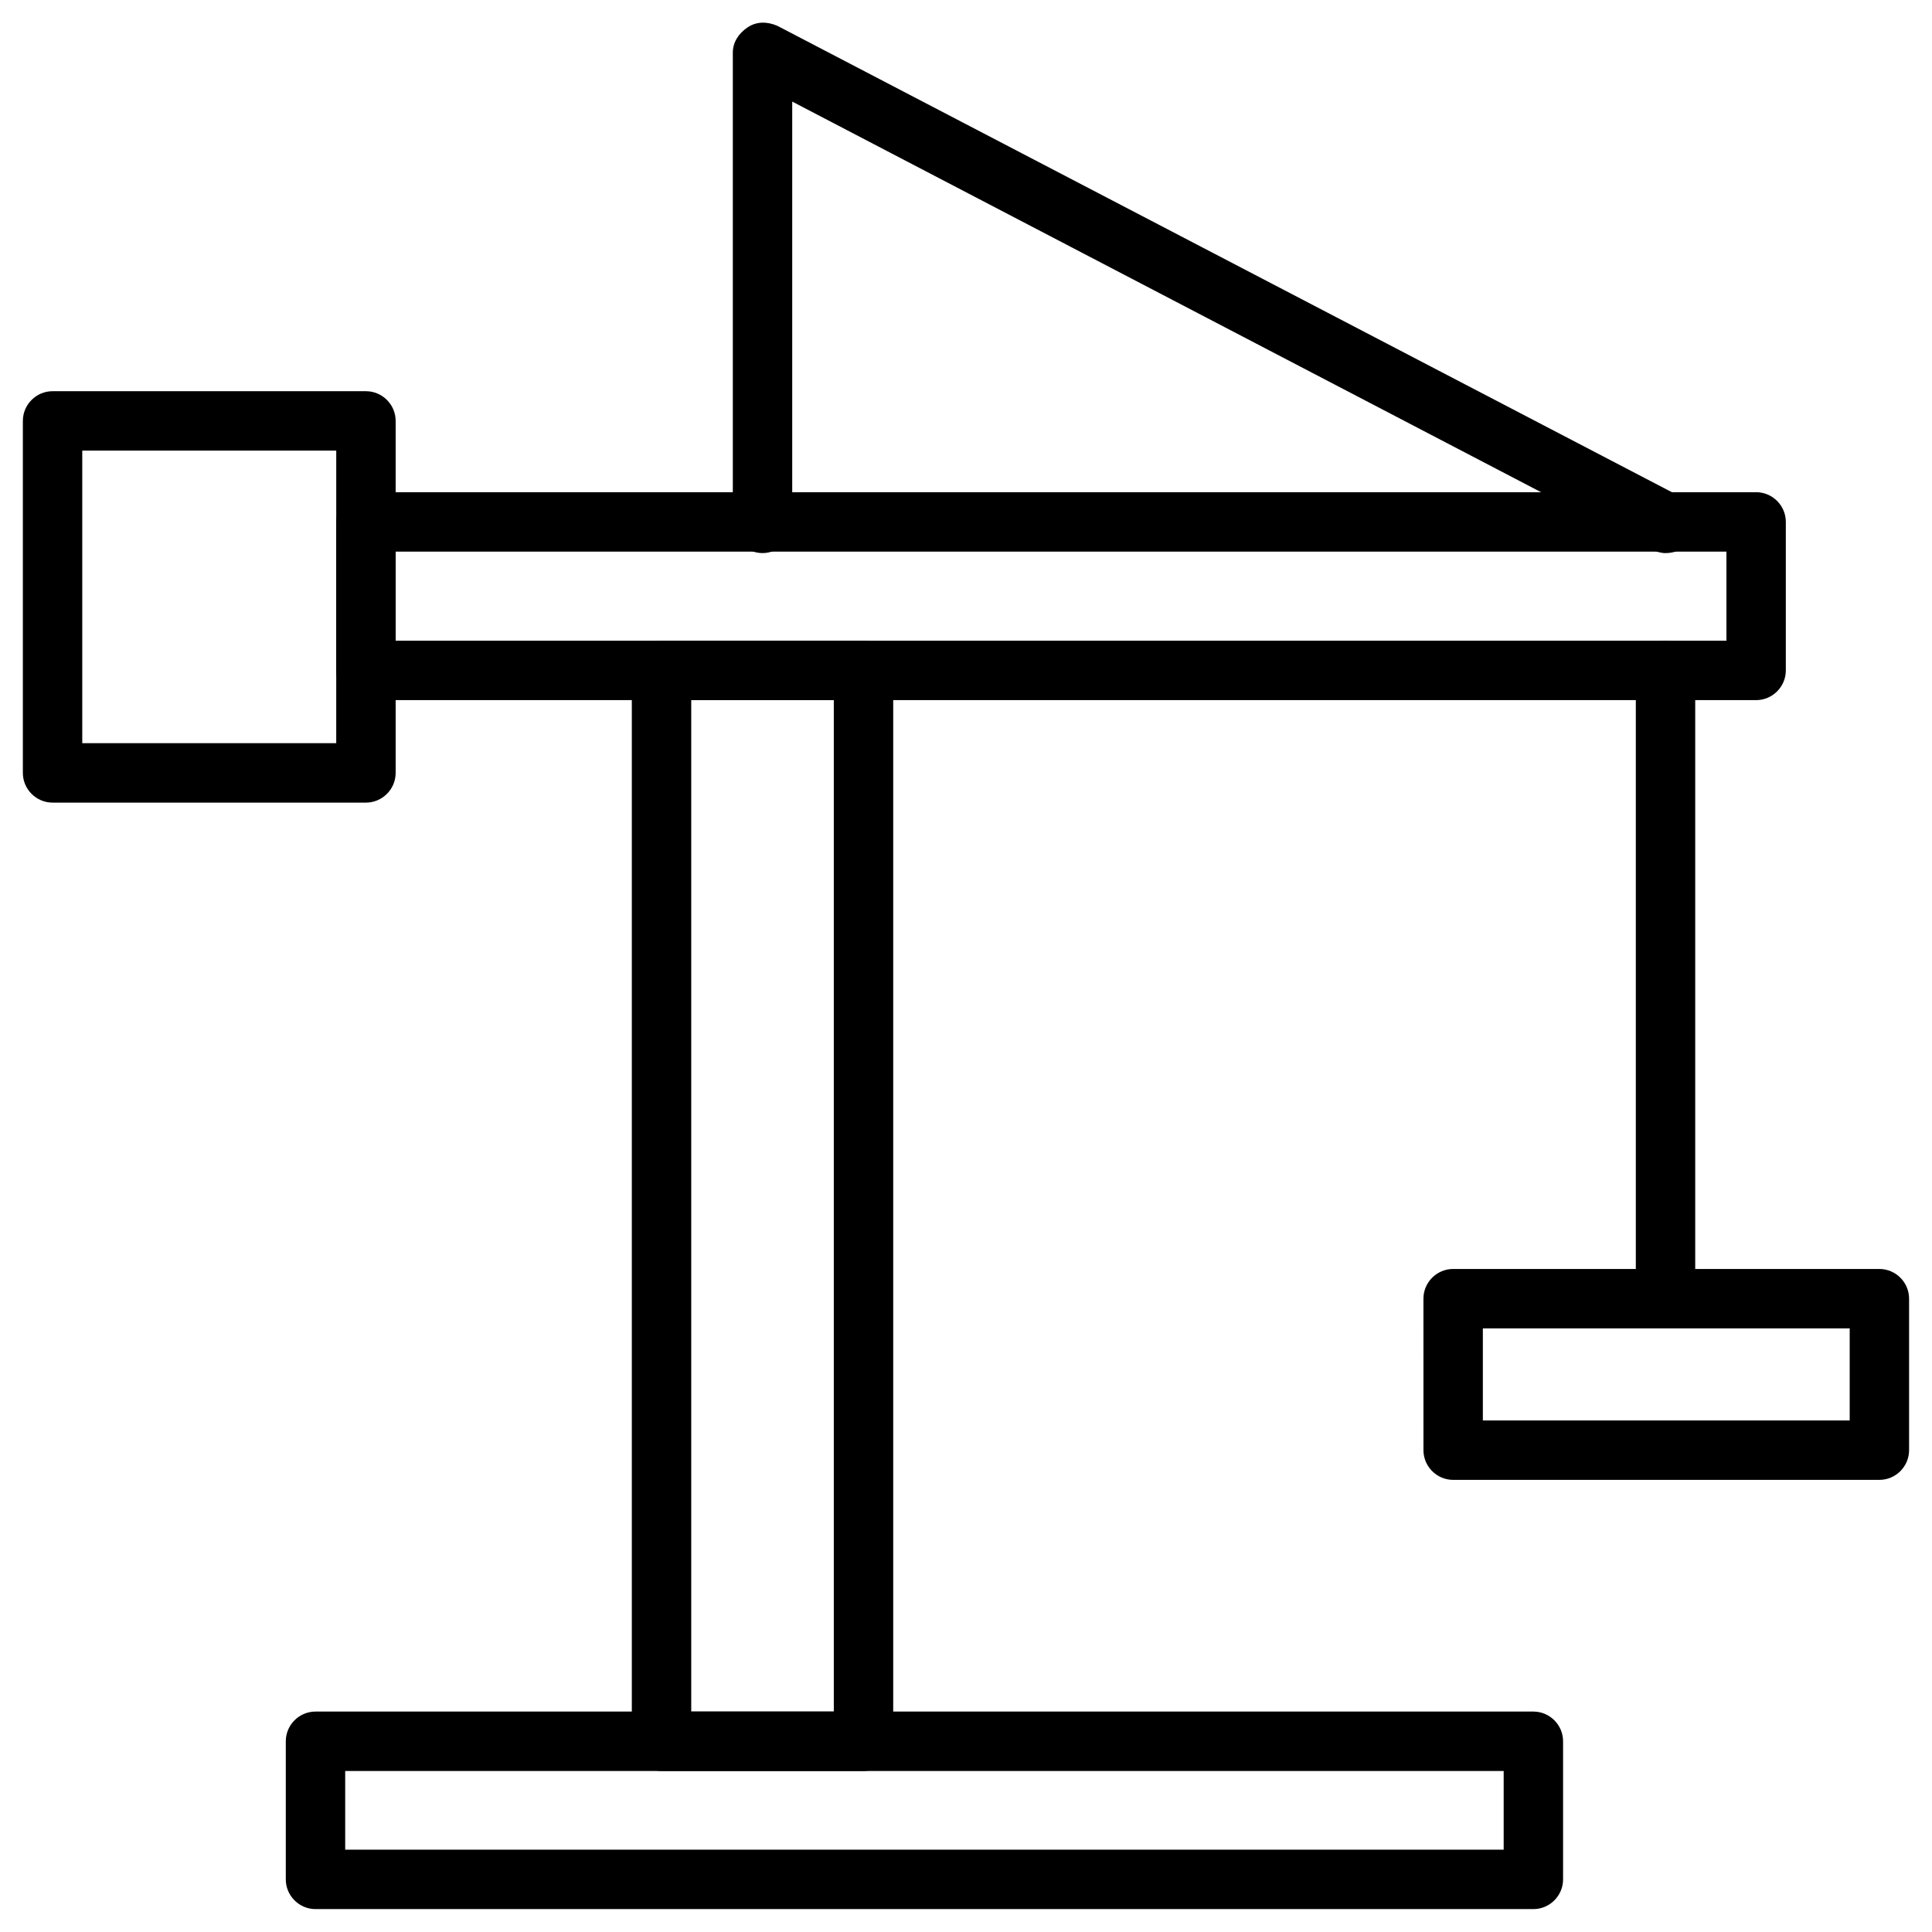 <?xml version="1.0" encoding="UTF-8"?>
<!-- Uploaded to: ICON Repo, www.svgrepo.com, Generator: ICON Repo Mixer Tools -->
<svg fill="#000000" width="800px" height="800px" version="1.1" viewBox="144 144 512 512" xmlns="http://www.w3.org/2000/svg">
 <g>
  <path d="m585.38 290.58c-1.18 0-2.363-0.395-3.543-0.789l-227.89-118.87v111.78c0 4.328-3.543 7.871-7.871 7.871s-7.871-3.543-7.871-7.871v-124.77c0-2.754 1.574-5.117 3.938-6.691 2.363-1.574 5.117-1.574 7.871-0.395l239.31 124.77c3.938 1.969 5.512 6.691 3.543 10.629-1.574 2.754-4.328 4.328-7.481 4.328z"/>
  <path d="m550.36 649.93h-322.75c-4.328 0-7.871-3.543-7.871-7.871v-36.605c0-4.328 3.543-7.871 7.871-7.871h322.75c4.328 0 7.871 3.543 7.871 7.871v36.605c0 4.332-3.543 7.871-7.871 7.871zm-314.88-15.742h307.01v-20.859h-307.01z"/>
  <path d="m240.98 356.7h-83.051c-4.328 0-7.871-3.543-7.871-7.871v-93.285c0-4.328 3.543-7.871 7.871-7.871h83.051c4.328 0 7.871 3.543 7.871 7.871v93.285c0 4.328-3.543 7.871-7.871 7.871zm-75.18-15.746h67.305l0.004-77.539h-67.309z"/>
  <path d="m372.84 613.33h-53.531c-4.328 0-7.871-3.543-7.871-7.871v-283.79c0-4.328 3.543-7.871 7.871-7.871h53.531c4.328 0 7.871 3.543 7.871 7.871v283.79c0 4.332-3.543 7.875-7.871 7.875zm-45.656-15.746h37.785v-268.04h-37.785z"/>
  <path d="m609.39 329.54h-368.41c-4.328 0-7.871-3.543-7.871-7.871v-39.359c0-4.328 3.543-7.871 7.871-7.871h368.41c4.328 0 7.871 3.543 7.871 7.871v39.359c0 4.328-3.543 7.871-7.871 7.871zm-360.54-15.742h352.67v-23.617h-352.67z"/>
  <path d="m585.38 495.64c-4.328 0-7.871-3.543-7.871-7.871v-166.1c0-4.328 3.543-7.871 7.871-7.871 4.328 0 7.871 3.543 7.871 7.871v166.1c0.004 4.723-3.539 7.871-7.871 7.871z"/>
  <path d="m642.06 536.18h-112.96c-4.328 0-7.871-3.543-7.871-7.871l-0.004-40.148c0-4.328 3.543-7.871 7.871-7.871h112.96c4.328 0 7.871 3.543 7.871 7.871v40.148c0 4.328-3.539 7.871-7.871 7.871zm-105.09-15.742h97.219v-24.402h-97.219z"/>
 </g>
</svg>